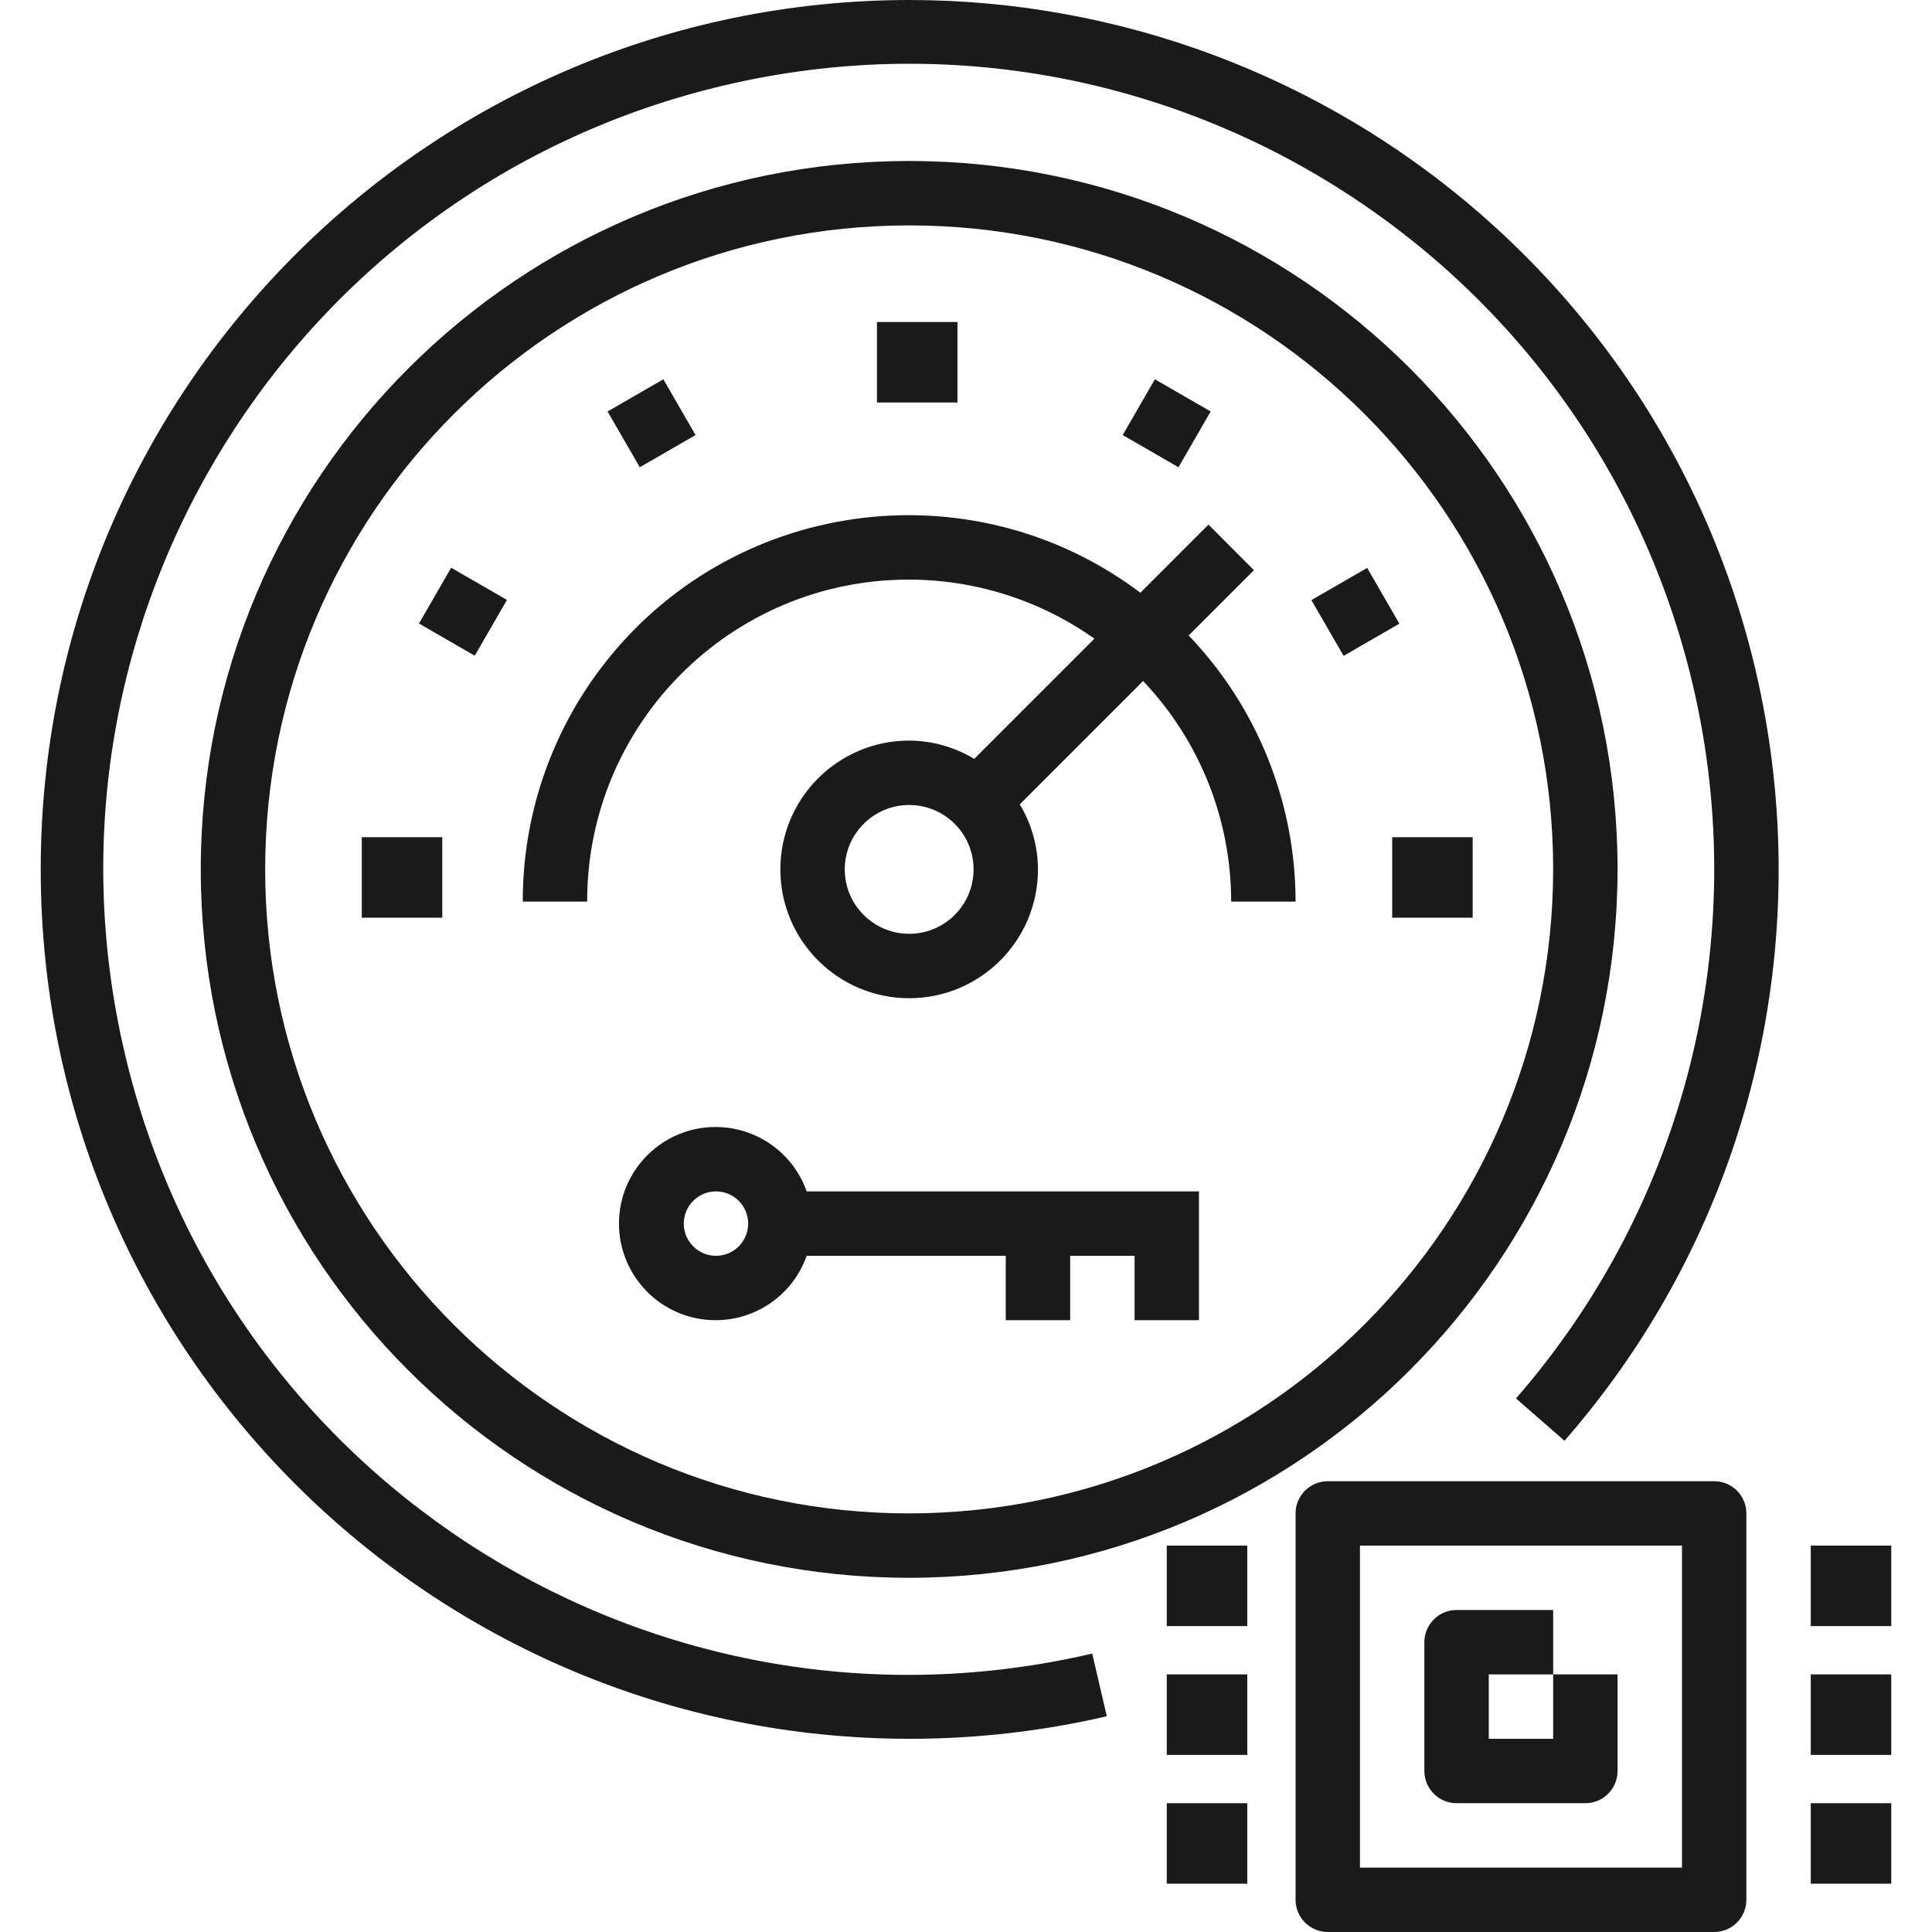 <svg width="24px" height="24px" viewBox="0 0 23 24" version="1.1" xmlns="http://www.w3.org/2000/svg" xmlns:xlink="http://www.w3.org/1999/xlink">
    <!-- Generator: Sketch 53.2 (72643) - https://sketchapp.com -->
    
    <desc>Created with Sketch.</desc>
    <g id="Page-1" stroke="none" stroke-width="1" fill="none" fill-rule="evenodd">
        <g id="01_Detail" transform="translate(-337, -1314)" fill="#1a1a1a" fill-rule="nonzero">
            <g id="tour-detail" transform="translate(0, 161)">
                <g id="speed" transform="translate(337, 1153)">
                    <path d="M17.893,2.66 C15.926,0.945 13.404,-0 10.794,0 C4.83,0.006 -0.001,4.846 0.006,10.811 C0.012,16.776 4.852,21.606 10.817,21.6 C11.635,21.599 12.451,21.505 13.249,21.32 L13.068,20.541 C7.687,21.799 2.306,18.458 1.048,13.077 C-0.211,7.697 3.131,2.315 8.512,1.057 C13.892,-0.201 19.273,3.141 20.532,8.521 C21.264,11.653 20.446,14.947 18.332,17.372 L18.935,17.898 C22.855,13.402 22.388,6.58 17.893,2.66 Z" id="Path"></path>
                    <path d="M10.794,2 C5.934,2 1.994,5.94 1.994,10.8 C1.994,15.66 5.934,19.6 10.794,19.6 C15.652,19.595 19.589,15.658 19.594,10.8 C19.594,5.94 15.655,2 10.794,2 Z M10.794,18.8 C6.376,18.8 2.794,15.218 2.794,10.8 C2.794,6.382 6.376,2.8 10.794,2.8 C15.213,2.8 18.794,6.382 18.794,10.8 C18.789,15.216 15.211,18.795 10.794,18.8 Z" id="Shape"></path>
                    <path d="M14.266,7.894 L15.077,7.083 L14.512,6.517 L13.666,7.363 C11.552,5.772 8.548,6.196 6.957,8.31 C6.33,9.143 5.992,10.158 5.994,11.2 L6.794,11.2 C6.791,8.994 8.577,7.203 10.783,7.2 C11.611,7.199 12.419,7.455 13.095,7.934 L11.602,9.427 C11.358,9.28 11.079,9.201 10.794,9.2 C9.911,9.2 9.194,9.916 9.194,10.8 C9.194,11.684 9.911,12.4 10.794,12.4 C11.678,12.4 12.394,11.684 12.394,10.8 C12.393,10.515 12.315,10.236 12.168,9.992 L13.7,8.46 C14.403,9.199 14.794,10.18 14.794,11.2 L15.594,11.2 C15.594,9.968 15.118,8.784 14.266,7.894 Z M10.794,11.6 C10.353,11.6 9.994,11.242 9.994,10.8 C9.994,10.358 10.353,10 10.794,10 C11.236,10 11.594,10.358 11.594,10.8 C11.594,11.242 11.236,11.6 10.794,11.6 Z" id="Shape"></path>
                    <rect id="Rectangle" x="10.394" y="4" width="1" height="1"></rect>
                    <polygon id="Rectangle" transform="translate(7.594, 5.258) rotate(-29.993) translate(-7.594, -5.258) " points="7.194 4.858 7.994 4.858 7.994 5.658 7.194 5.658"></polygon>
                    <polygon id="Rectangle" transform="translate(5.251, 7.599) rotate(-60.007) translate(-5.251, -7.599) " points="4.851 7.199 5.651 7.199 5.651 7.999 4.851 7.999"></polygon>
                    <rect id="Rectangle" x="3.994" y="10.4" width="1" height="1"></rect>
                    <rect id="Rectangle" x="16.794" y="10.4" width="1" height="1"></rect>
                    <polygon id="Rectangle" transform="translate(16.337, 7.601) rotate(-29.993) translate(-16.337, -7.601) " points="15.937 7.201 16.737 7.201 16.737 8.001 15.937 8.001"></polygon>
                    <polygon id="Rectangle" transform="translate(13.993, 5.258) rotate(-60.007) translate(-13.993, -5.258) " points="13.593 4.858 14.393 4.858 14.393 5.658 13.593 5.658"></polygon>
                    <path d="M9.521,14.8 C9.352,14.322 8.901,14.002 8.394,14 C7.732,13.997 7.192,14.532 7.189,15.195 C7.187,15.858 7.722,16.397 8.384,16.4 C8.895,16.402 9.351,16.081 9.521,15.6 L11.994,15.6 L11.994,16.4 L12.794,16.4 L12.794,15.6 L13.594,15.6 L13.594,16.4 L14.394,16.4 L14.394,14.8 L9.521,14.8 L9.521,14.8 Z M8.394,15.6 C8.174,15.6 7.994,15.421 7.994,15.2 C7.994,14.979 8.174,14.8 8.394,14.8 C8.615,14.8 8.794,14.979 8.794,15.2 C8.794,15.421 8.615,15.6 8.394,15.6 Z" id="Shape"></path>
                    <path d="M20.794,18.4 L15.994,18.4 C15.774,18.4 15.594,18.579 15.594,18.8 L15.594,23.6 C15.594,23.821 15.774,24 15.994,24 L20.794,24 C21.015,24 21.194,23.821 21.194,23.6 L21.194,18.8 C21.194,18.579 21.015,18.4 20.794,18.4 Z M20.394,23.2 L16.394,23.2 L16.394,19.2 L20.394,19.2 L20.394,23.2 Z" id="Shape"></path>
                    <path d="M18.794,20.8 L18.794,21.6 L17.994,21.6 L17.994,20.8 L18.794,20.8 L18.794,20 L17.594,20 C17.374,20 17.194,20.179 17.194,20.4 L17.194,22 C17.194,22.221 17.374,22.4 17.594,22.4 L19.194,22.4 C19.415,22.4 19.594,22.221 19.594,22 L19.594,20.8 L18.794,20.8 Z" id="Path"></path>
                    <rect id="Rectangle" x="21.994" y="19.2" width="1" height="1"></rect>
                    <rect id="Rectangle" x="21.994" y="20.8" width="1" height="1"></rect>
                    <rect id="Rectangle" x="21.994" y="22.4" width="1" height="1"></rect>
                    <rect id="Rectangle" x="13.994" y="19.2" width="1" height="1"></rect>
                    <rect id="Rectangle" x="13.994" y="20.8" width="1" height="1"></rect>
                    <rect id="Rectangle" x="13.994" y="22.4" width="1" height="1"></rect>
                </g>
            </g>
        </g>
    </g>
</svg>